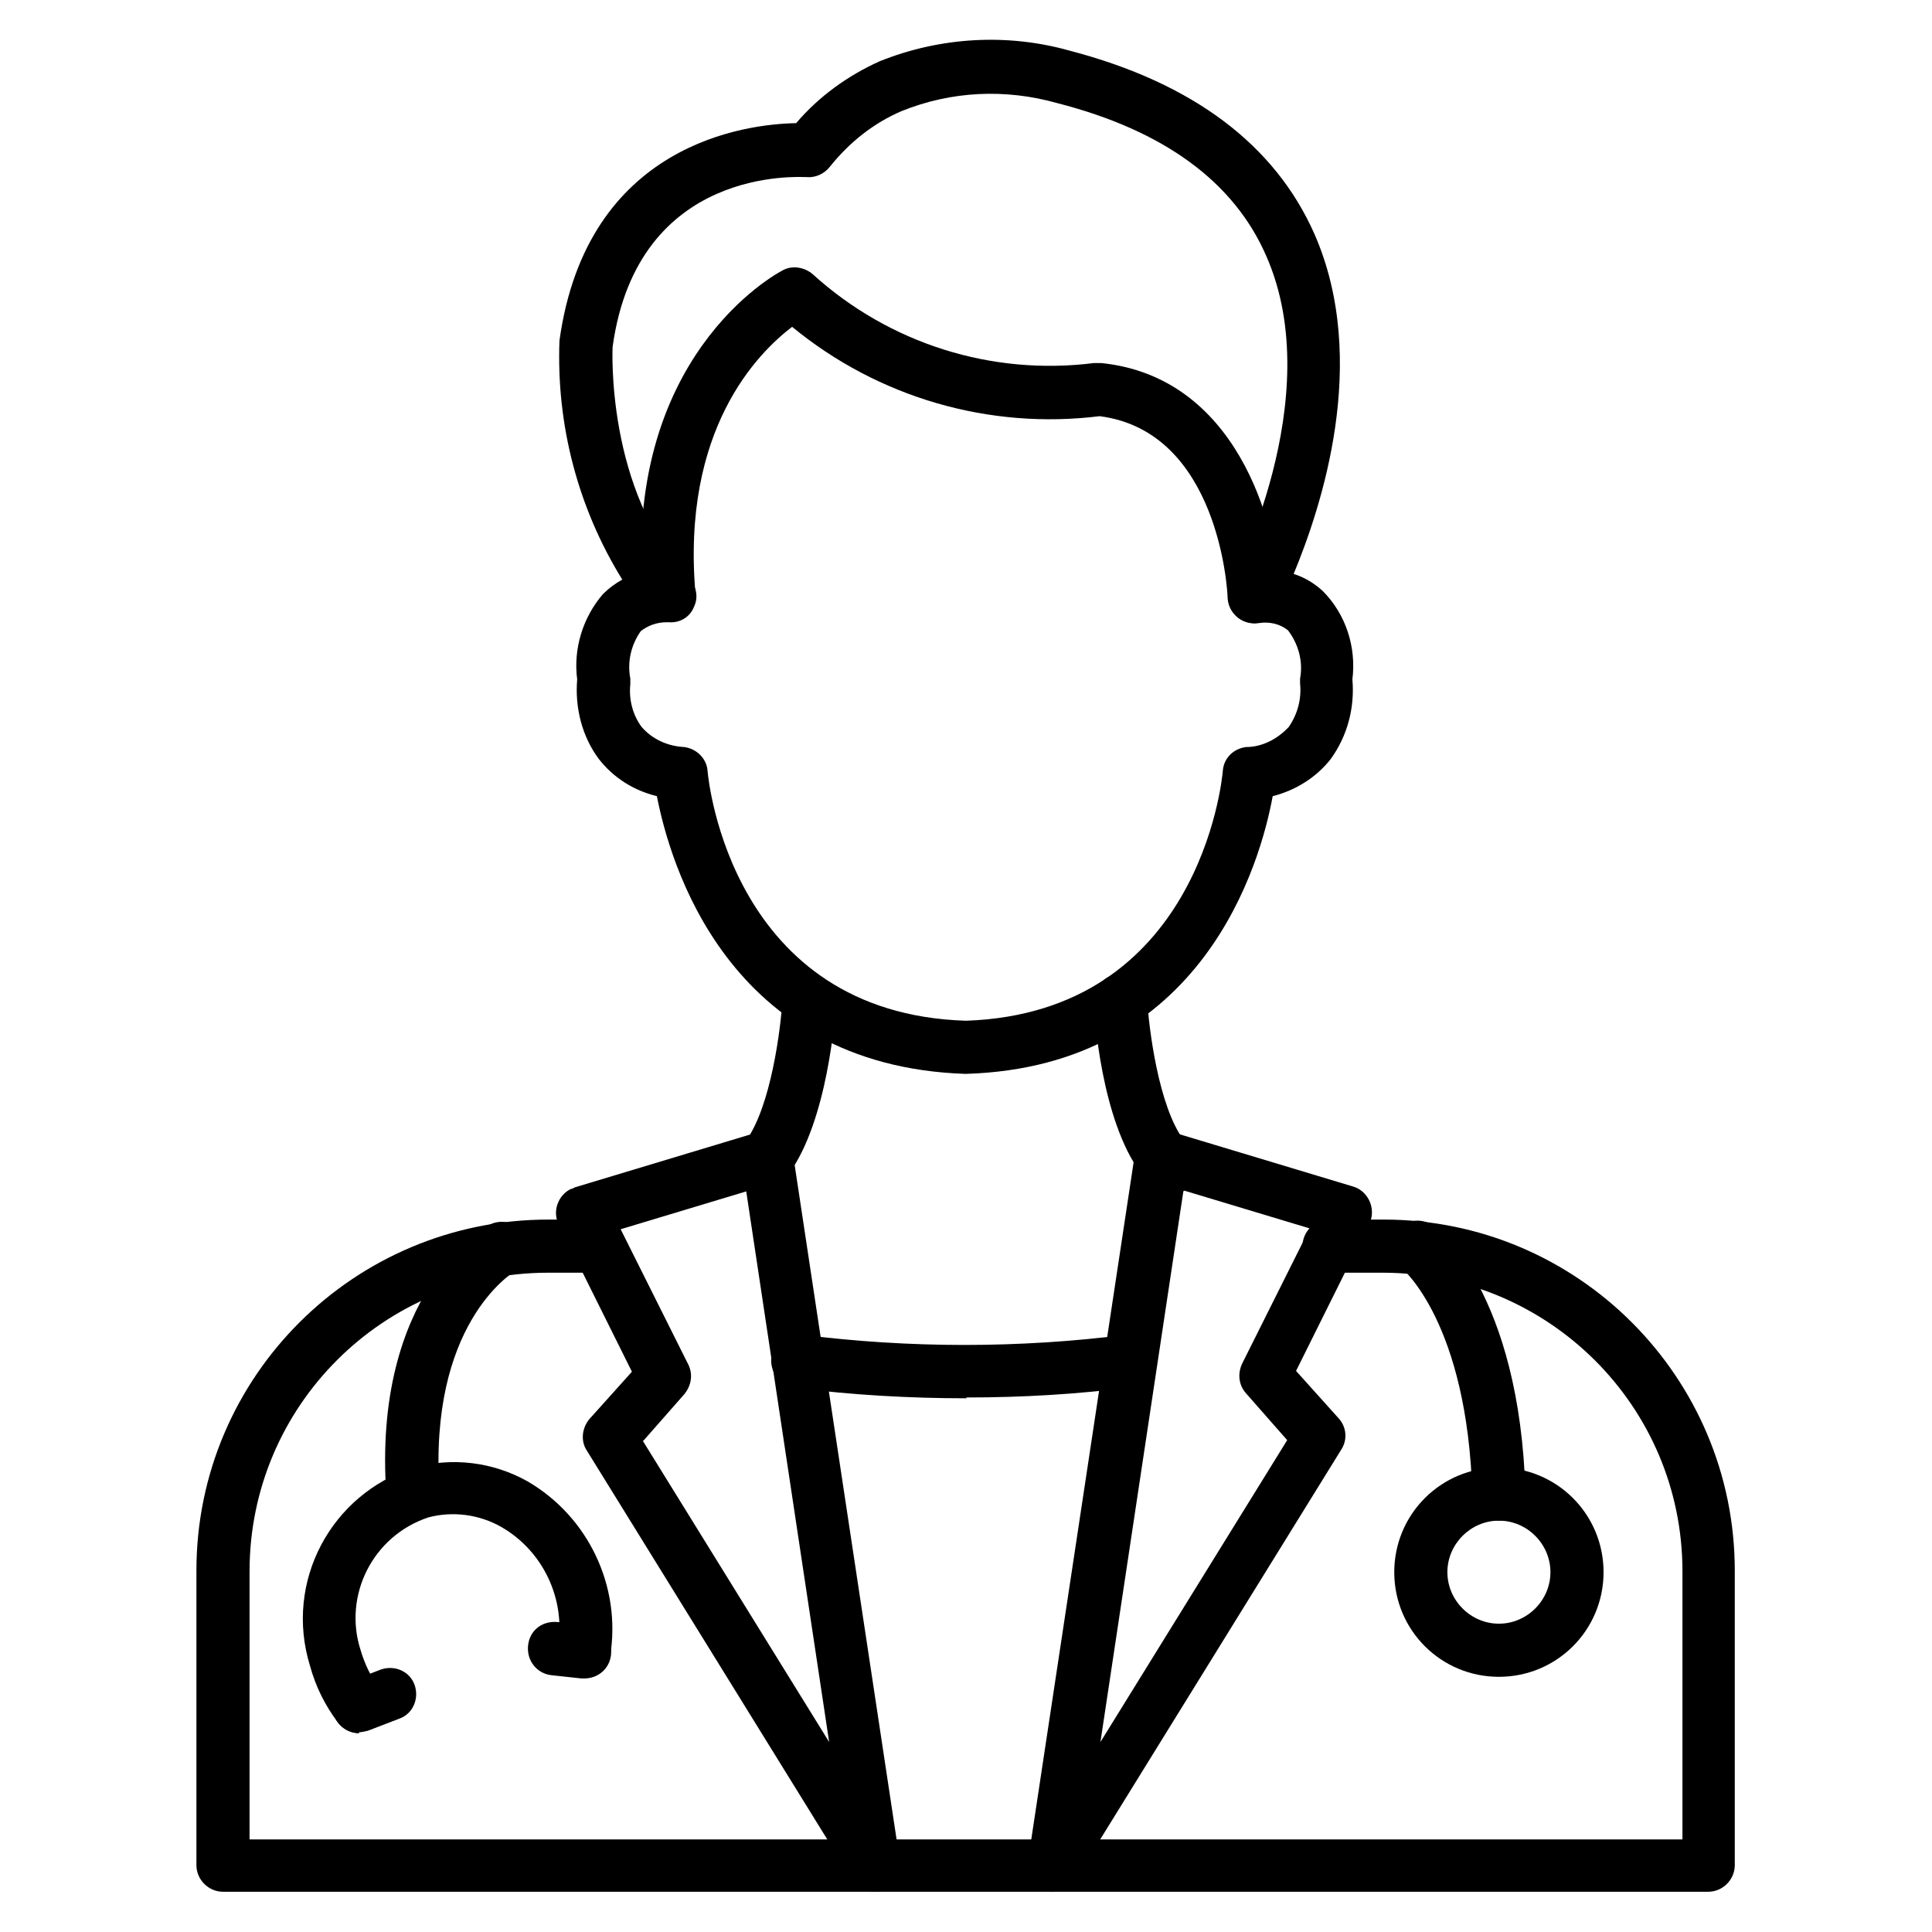 <?xml version="1.0" encoding="UTF-8"?>
<svg id="Layer_1" data-name="Layer 1" xmlns="http://www.w3.org/2000/svg" viewBox="0 0 24 24">
  <path d="M11.99,13.34c-2.96-.1-3.67-2.63-3.83-3.45-.29-.07-.54-.23-.72-.46-.21-.28-.3-.64-.27-.99-.05-.38.07-.77.32-1.06.07-.07.15-.13.24-.18-.55-.89-.82-1.92-.78-2.97.34-2.45,2.32-2.69,2.94-2.7.28-.33.64-.59,1.04-.77.75-.3,1.58-.35,2.36-.13,1.53.4,2.55,1.17,3.04,2.28.69,1.58.08,3.4-.26,4.22.13.04.25.11.36.21.29.29.42.7.37,1.1.03.35-.06.7-.27.99-.18.23-.44.39-.72.46-.15.82-.86,3.36-3.81,3.45ZM8.28,7.73c-.12,0-.23.04-.32.11-.12.17-.17.38-.13.59,0,.02,0,.04,0,.07-.02.19.03.38.14.53.13.15.32.24.53.25.15.02.28.14.29.3.01.12.3,3.01,3.21,3.1,2.89-.1,3.18-2.98,3.19-3.1.01-.16.13-.28.29-.3.2,0,.39-.1.53-.25.11-.16.16-.35.14-.54,0-.02,0-.04,0-.06.04-.21-.02-.43-.15-.6-.1-.08-.23-.11-.36-.09-.18.03-.35-.09-.38-.27-.01-.07,0-.15.03-.21.01-.02,1.22-2.31.44-4.08-.4-.92-1.27-1.56-2.6-1.9-.64-.18-1.31-.15-1.93.1-.35.15-.65.39-.89.69-.07.09-.18.14-.29.13-.09,0-2.1-.14-2.41,2.11h0s-.09,1.79.95,2.87c.09.1.12.24.06.36-.05.13-.18.2-.31.19h-.02Z"/>
  <path d="M15.58,7.74c-.18,0-.32-.14-.33-.31,0-.09-.11-2.07-1.59-2.26-1.37.17-2.75-.23-3.82-1.11-.42.32-1.38,1.27-1.2,3.32,0,.18-.14.33-.32.34-.17,0-.31-.11-.33-.28-.27-3,1.65-4.04,1.73-4.08.12-.07.28-.04.38.05.95.86,2.22,1.26,3.49,1.1.03,0,.06,0,.09,0,1.67.17,2.18,1.97,2.22,2.89,0,.18-.13.33-.31.34h-.01Z"/>
  <path d="M21.23,23.5H2.77c-.18,0-.33-.15-.33-.33v-3.66c0-2.41,1.96-4.36,4.37-4.36h.63c.18,0,.33.15.33.33s-.15.33-.33.33h-.63c-2.05,0-3.71,1.66-3.71,3.71v3.33h17.8v-3.33c0-2.05-1.66-3.7-3.71-3.71h-.68c-.18,0-.33-.15-.33-.33s.15-.33.33-.33h.68c2.41,0,4.36,1.96,4.36,4.36v3.66c0,.18-.15.33-.33.33Z"/>
  <path d="M13.1,23.5c-.18,0-.33-.15-.33-.33,0-.02,0-.03,0-.05l1.33-8.8c.03-.18.19-.3.37-.28.02,0,.03,0,.05.01l2.29.69c.17.05.27.24.22.41,0,.02-.01.03-.02.05l-.91,1.83.53.59c.1.11.11.27.03.39l-3.29,5.32c-.06.1-.17.16-.28.16ZM14.7,14.8l-1.03,6.84,2.32-3.75-.51-.58c-.09-.1-.11-.24-.05-.37l.84-1.68-1.56-.47Z"/>
  <path d="M10.86,23.5c-.11,0-.22-.06-.28-.16l-3.29-5.32c-.08-.12-.06-.28.03-.39l.53-.59-.91-1.83c-.08-.16-.01-.36.15-.44.02,0,.03-.01.05-.02l2.29-.69c.17-.05.36.05.41.22,0,.01,0,.03.01.05l1.33,8.8c.03.18-.1.35-.28.37-.02,0-.03,0-.05,0ZM7.98,17.89l2.32,3.75-1.03-6.84-1.56.47.84,1.68c.06.12.04.26-.05.37l-.51.58Z"/>
  <path d="M12.01,17.37c-.71,0-1.42-.04-2.13-.13-.18-.02-.31-.18-.3-.36.02-.18.18-.31.36-.3,0,0,.01,0,.02,0,1.34.17,2.7.17,4.04,0,.18-.02.34.11.36.29.02.18-.1.34-.28.36-.69.09-1.38.13-2.08.13Z"/>
  <path d="M14.43,14.7c-.1,0-.2-.05-.26-.13-.49-.66-.58-1.97-.58-2.12-.01-.18.13-.34.31-.35.18,0,.33.13.35.31.02.35.14,1.34.46,1.76.11.15.08.35-.07.46-.06.04-.12.06-.19.06h0Z"/>
  <path d="M9.53,14.7c-.18,0-.33-.15-.33-.33,0-.07.02-.14.06-.19.32-.43.44-1.42.46-1.76.01-.18.17-.32.35-.31.18.01.32.17.31.35,0,.15-.1,1.46-.58,2.12-.06.08-.16.13-.27.13Z"/>
  <path d="M18.62,18.89c-.18,0-.32-.14-.33-.32-.06-2.14-.87-2.81-.88-2.82-.14-.11-.17-.32-.06-.46.11-.14.31-.17.46-.06.04.03,1.07.83,1.14,3.32,0,.18-.14.33-.32.34h0Z"/>
  <path d="M18.62,20.83c-.72,0-1.3-.58-1.3-1.3,0-.72.58-1.3,1.3-1.3.72,0,1.3.58,1.3,1.3h0c0,.72-.58,1.3-1.3,1.3ZM18.62,18.89c-.35,0-.64.29-.64.64,0,.35.29.64.64.64.35,0,.64-.29.64-.64h0c0-.35-.29-.64-.64-.64h0Z"/>
  <path d="M5.13,18.89c-.17,0-.32-.13-.33-.31-.18-2.52,1.21-3.33,1.27-3.36.16-.09.36-.03.45.12.09.16.03.36-.12.45-.05.03-1.08.67-.94,2.74.01.18-.12.34-.3.35h-.02Z"/>
  <path d="M4.46,21.53c-.1,0-.2-.05-.26-.13-.16-.21-.28-.45-.35-.71-.32-1.04.26-2.13,1.29-2.46.48-.13.98-.07,1.41.17.76.44,1.17,1.31,1.03,2.17-.03.18-.2.3-.38.27-.18-.03-.3-.2-.27-.38.1-.59-.18-1.19-.7-1.49-.28-.16-.61-.2-.91-.12-.69.23-1.06.97-.84,1.65.05.17.13.34.24.48.11.14.08.35-.06.46-.06.04-.13.07-.2.07h0Z"/>
  <path d="M7.26,20.85s-.03,0-.04,0l-.37-.04c-.18-.02-.31-.18-.29-.37s.18-.31.37-.29l.37.04c.18.02.31.18.29.37-.02.17-.16.29-.33.29h0Z"/>
  <path d="M4.46,21.53c-.18,0-.33-.15-.33-.33,0-.14.09-.26.21-.31l.39-.15c.17-.06.36.02.42.19.06.17-.02.36-.19.42l-.39.15s-.08.02-.12.02Z"/>
</svg>